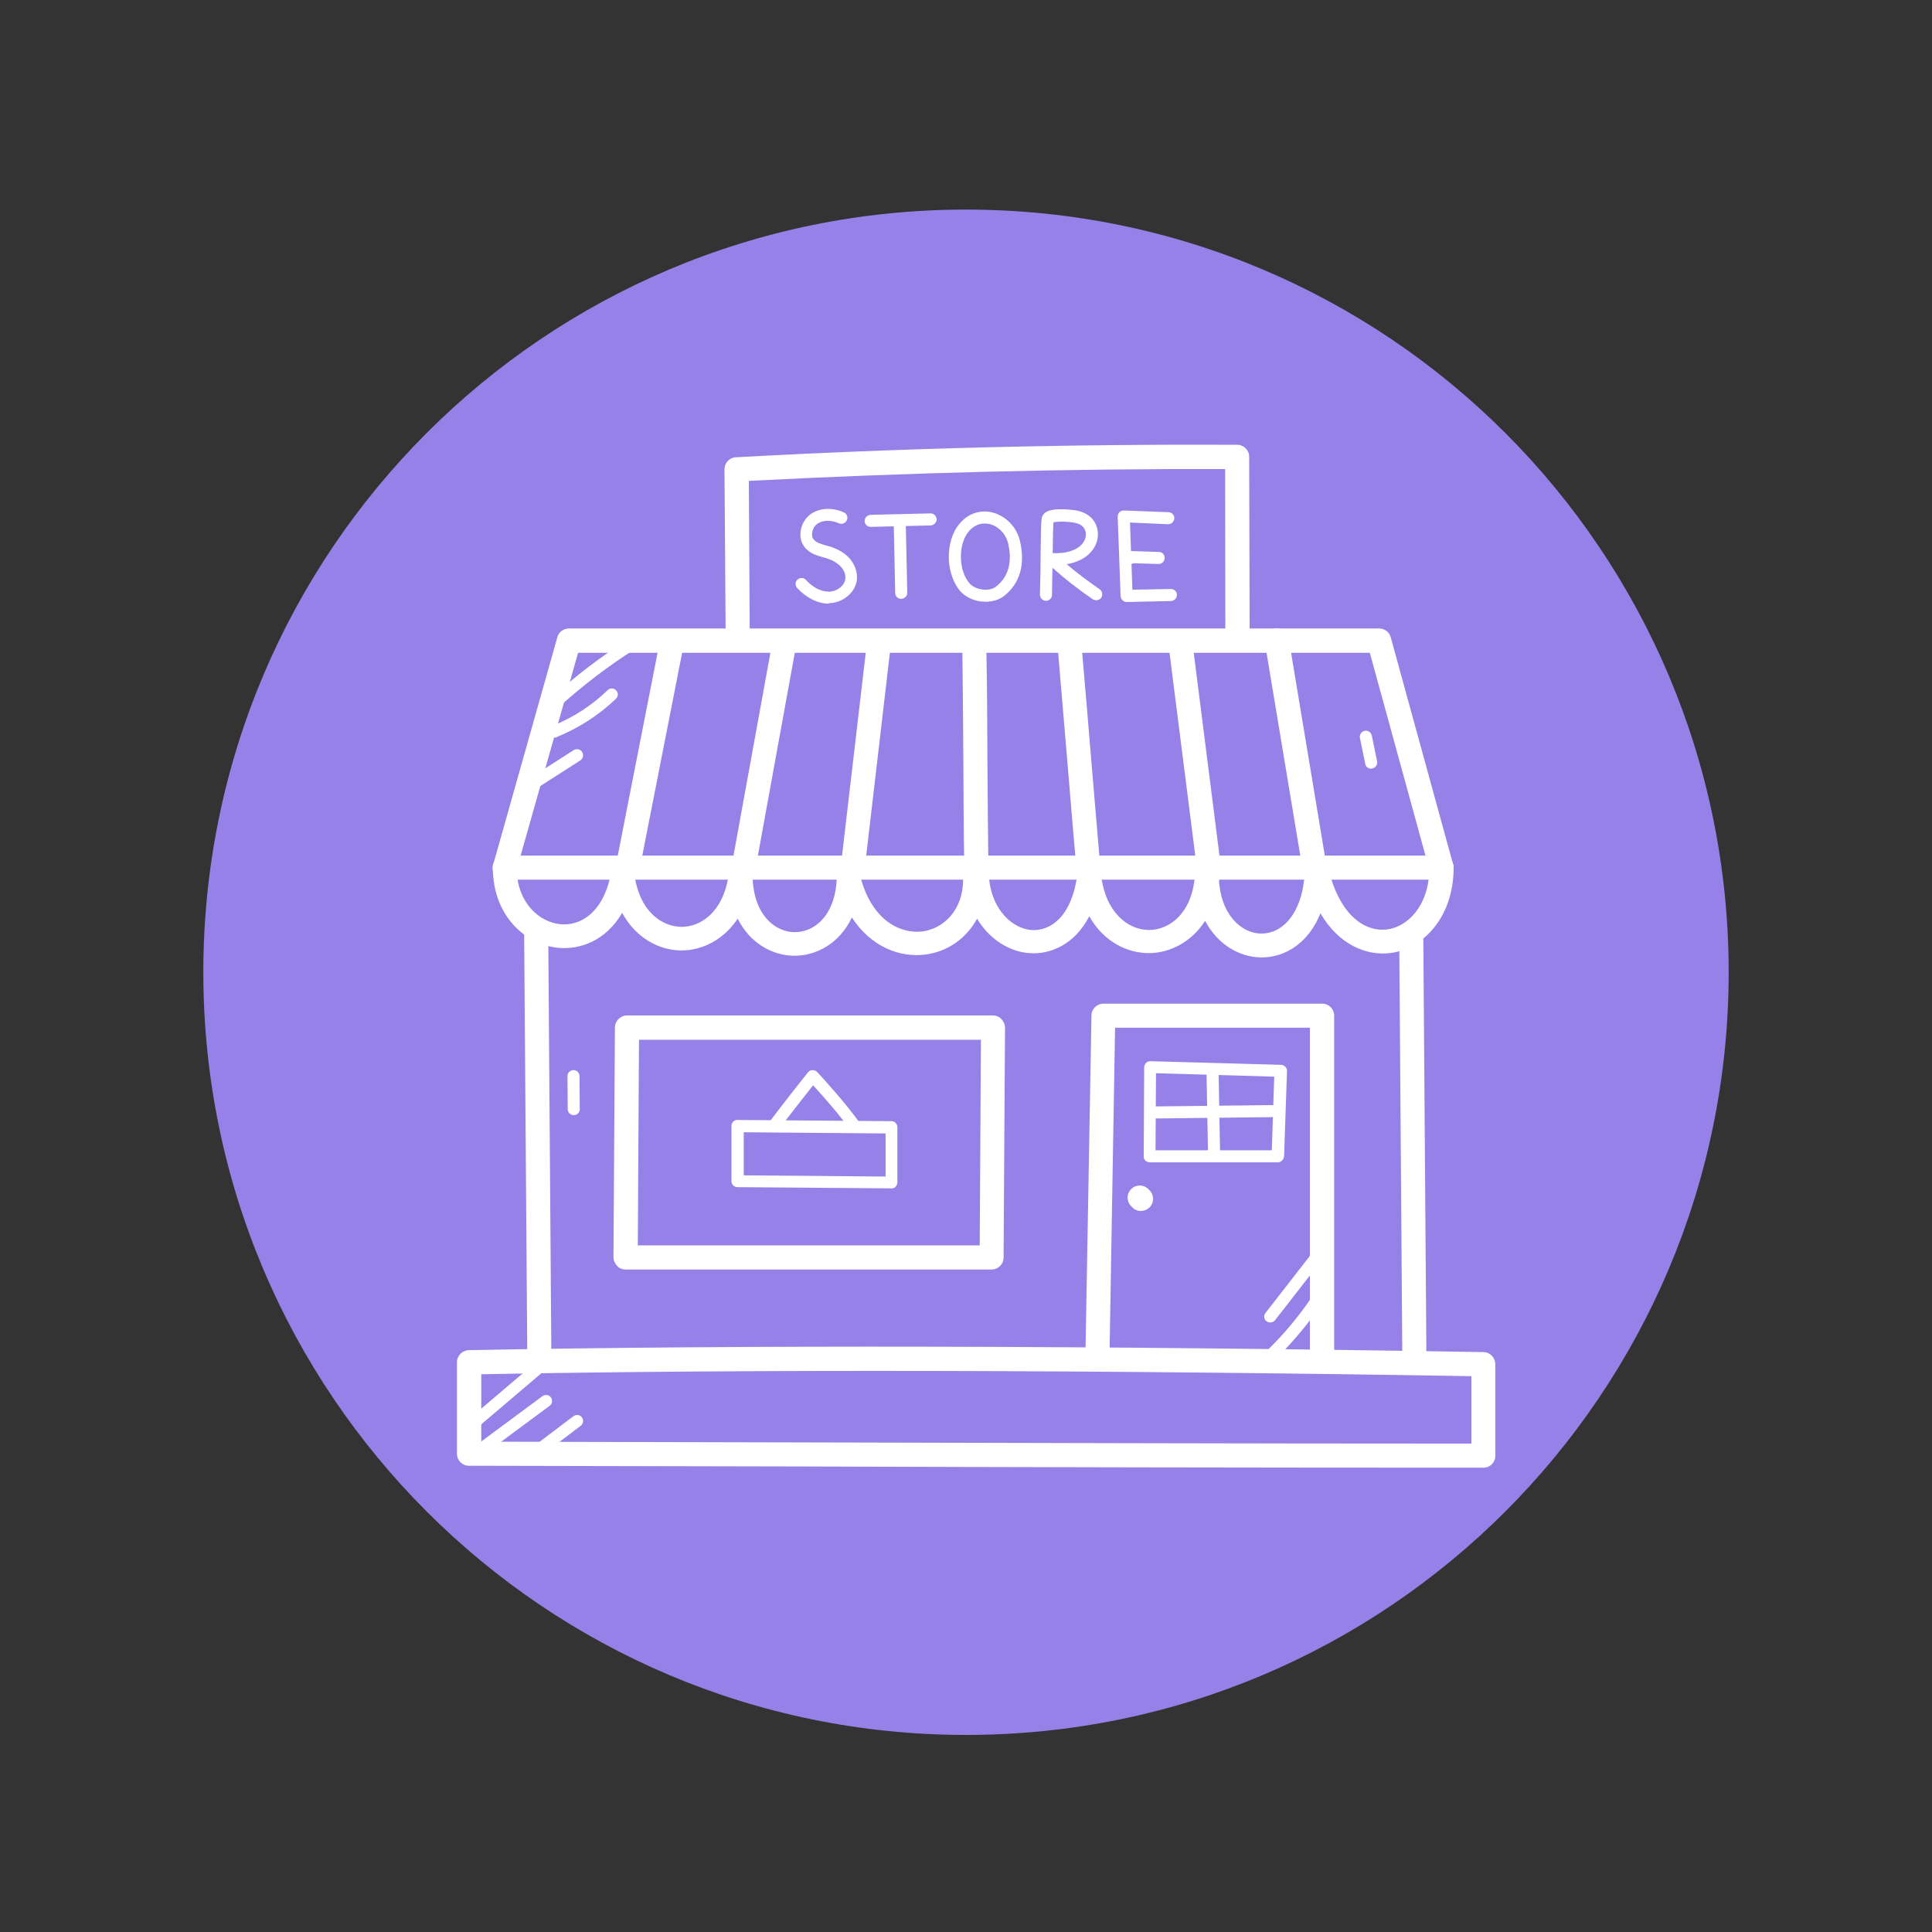 <svg xmlns="http://www.w3.org/2000/svg" xmlns:xlink="http://www.w3.org/1999/xlink" width="500" zoomAndPan="magnify" viewBox="0 0 375 375" height="500" preserveAspectRatio="xMidYMid meet" version="1.0"><rect x="0" y="0" width="375" height="375" fill="#333333" stroke="none"/><defs><clipPath id="2b5f375650"><path d="M 39.465 40.68 L 335.535 40.68 L 335.535 336.75 L 39.465 336.75 Z M 39.465 40.68 " clip-rule="nonzero"/></clipPath><clipPath id="fe77964fa1"><path d="M 187.5 40.68 C 105.742 40.68 39.465 106.957 39.465 188.715 C 39.465 270.473 105.742 336.75 187.5 336.75 C 269.258 336.75 335.535 270.473 335.535 188.715 C 335.535 106.957 269.258 40.68 187.5 40.68 Z M 187.5 40.68 " clip-rule="nonzero"/></clipPath><clipPath id="8548d77374"><path d="M 88.695 261 L 290.445 261 L 290.445 284.871 L 88.695 284.871 Z M 88.695 261 " clip-rule="nonzero"/></clipPath><clipPath id="6f70a13176"><path d="M 140 86.121 L 243 86.121 L 243 127 L 140 127 Z M 140 86.121 " clip-rule="nonzero"/></clipPath></defs><g clip-path="url(#2b5f375650)"><g clip-path="url(#fe77964fa1)"><path fill="#9681e9" d="M 39.465 40.68 L 335.535 40.68 L 335.535 336.75 L 39.465 336.75 Z M 39.465 40.68 " fill-opacity="1" fill-rule="nonzero"/></g></g><g clip-path="url(#8548d77374)"><path fill="#ffffff" d="M 287.941 284.875 C 241.438 284.875 197.504 284.781 154.969 284.641 C 133.656 284.594 112.438 284.551 91.031 284.504 C 89.723 284.504 88.695 283.473 88.695 282.164 L 88.695 264.402 C 88.695 263.141 89.723 262.113 90.984 262.066 C 143.098 261.039 213.066 261.18 287.941 262.441 C 289.207 262.441 290.234 263.516 290.234 264.777 L 290.234 282.539 C 290.281 283.801 289.254 284.875 287.941 284.875 Z M 93.414 279.828 C 114.027 279.875 134.453 279.922 155.016 279.969 C 196.801 280.062 239.988 280.203 285.605 280.203 L 285.605 267.113 C 212.738 265.898 144.688 265.758 93.414 266.742 Z M 93.414 279.828 " fill-opacity="1" fill-rule="nonzero"/></g><path fill="#ffffff" d="M 104.68 265.387 C 103.418 265.387 102.344 264.359 102.344 263.051 L 101.734 180.555 C 101.734 179.246 102.762 178.219 104.07 178.219 C 105.332 178.219 106.41 179.246 106.41 180.555 L 107.016 263.051 C 107.016 264.312 105.988 265.387 104.68 265.387 Z M 104.68 265.387 " fill-opacity="1" fill-rule="nonzero"/><path fill="#ffffff" d="M 274.527 266.086 C 273.266 266.086 272.191 265.059 272.191 263.75 L 271.586 181.254 C 271.586 179.945 272.613 178.918 273.922 178.918 C 275.184 178.918 276.258 179.945 276.258 181.254 L 276.867 263.75 C 276.867 265.012 275.836 266.039 274.527 266.086 Z M 274.527 266.086 " fill-opacity="1" fill-rule="nonzero"/><path fill="#ffffff" d="M 279.812 170.738 L 97.949 170.738 C 96.641 170.738 95.613 169.711 95.613 168.402 C 95.613 167.094 96.641 166.066 97.949 166.066 L 279.812 166.066 C 281.121 166.066 282.148 167.094 282.148 168.402 C 282.148 169.711 281.074 170.738 279.812 170.738 Z M 279.812 170.738 " fill-opacity="1" fill-rule="nonzero"/><path fill="#ffffff" d="M 244.898 185.836 C 244.852 185.836 244.805 185.836 244.758 185.836 C 240.598 185.789 236.344 183.359 233.914 178.73 C 231.25 182.891 227.09 184.902 223.258 184.996 C 218.91 185.09 214.234 182.844 211.43 177.844 C 208.535 183.453 203.719 185.32 199.746 184.996 C 195.961 184.715 192.082 182.379 189.652 178.312 C 187.594 182.098 183.996 184.715 179.602 185.273 C 174.695 185.93 169.039 183.777 165.348 178.078 C 162.918 183.219 158.336 185.555 154.082 185.508 C 149.969 185.461 145.574 183.125 143.191 178.312 C 140.387 182.516 136.18 184.48 132.301 184.48 C 132.301 184.48 132.254 184.48 132.254 184.48 C 128.047 184.48 123.469 182.145 120.758 177.188 C 117.578 182.656 112.484 184.387 108.324 183.965 C 102.016 183.359 95.66 177.797 95.66 168.402 C 95.66 168.168 95.707 167.98 95.75 167.746 L 108.184 123.672 C 108.465 122.645 109.398 121.988 110.43 121.988 L 267.707 121.988 C 268.781 121.988 269.668 122.691 269.949 123.719 L 282.055 167.793 C 282.102 167.98 282.148 168.215 282.148 168.402 C 282.148 178.312 275.93 184.293 269.762 184.996 C 265.461 185.508 259.992 183.594 256.301 177.281 C 253.918 183.172 249.336 185.836 244.898 185.836 Z M 234.238 167.934 C 234.285 167.934 234.285 167.934 234.332 167.934 C 235.594 167.98 236.578 168.965 236.578 170.227 C 236.766 177.375 240.832 181.16 244.805 181.207 C 244.852 181.207 244.852 181.207 244.898 181.207 C 248.777 181.207 252.891 177.469 253.262 169.055 C 253.309 167.887 254.199 166.953 255.367 166.859 C 256.535 166.766 257.562 167.516 257.844 168.637 C 260.133 178.031 265.18 180.883 269.152 180.414 C 273.219 179.945 277.332 175.785 277.426 168.777 L 265.883 126.711 L 112.203 126.711 L 100.285 168.777 C 100.426 175.227 104.633 178.965 108.746 179.387 C 112.484 179.758 117.02 177.375 118.562 169.664 C 118.793 168.543 119.777 167.746 120.898 167.793 C 122.02 167.84 123 168.684 123.141 169.805 C 124.215 177.234 128.703 179.852 132.254 179.898 C 132.254 179.898 132.301 179.898 132.301 179.898 C 135.809 179.898 140.246 177.328 141.418 169.992 C 141.602 168.777 142.68 167.934 143.895 168.027 C 145.109 168.121 146.043 169.102 146.09 170.32 C 146.277 177.516 150.391 180.883 154.176 180.93 C 158.008 180.977 162.027 177.844 162.402 170.738 C 162.449 169.57 163.336 168.637 164.504 168.543 C 165.629 168.402 166.703 169.148 167.027 170.273 C 169.32 178.871 174.93 181.301 179.043 180.789 C 182.969 180.273 186.988 176.863 186.941 170.504 C 186.941 170.133 187.035 169.758 187.219 169.43 C 187.219 169.148 187.219 168.824 187.219 168.496 C 187.219 167.234 188.297 166.207 189.559 166.207 C 189.559 166.207 189.605 166.207 189.605 166.207 C 190.914 166.207 191.941 167.281 191.895 168.59 C 191.801 175.879 196.102 180.18 200.168 180.508 C 203.719 180.789 207.926 178.172 209.094 169.898 C 209.281 168.73 210.262 167.887 211.43 167.887 C 212.602 167.887 213.582 168.777 213.723 169.945 C 214.656 177.281 219.051 180.508 223.023 180.508 C 223.07 180.508 223.117 180.508 223.164 180.508 C 227.09 180.414 231.297 177.234 231.902 170.227 C 232.043 168.871 233.07 167.934 234.238 167.934 Z M 234.238 167.934 " fill-opacity="1" fill-rule="nonzero"/><path fill="#ffffff" d="M 189.512 170.738 C 188.25 170.738 187.219 169.711 187.172 168.449 C 187.035 161.719 187.035 154.613 186.988 147.742 C 186.941 140.871 186.895 133.77 186.801 127.133 C 186.754 125.824 187.781 124.793 189.09 124.746 C 189.09 124.746 189.137 124.746 189.137 124.746 C 190.398 124.746 191.426 125.777 191.473 127.039 C 191.613 133.77 191.613 140.871 191.66 147.742 C 191.707 154.613 191.754 161.719 191.848 168.402 C 191.848 169.664 190.867 170.691 189.512 170.738 C 189.559 170.738 189.512 170.738 189.512 170.738 Z M 189.512 170.738 " fill-opacity="1" fill-rule="nonzero"/><path fill="#ffffff" d="M 165.625 169.945 C 165.535 169.945 165.441 169.945 165.348 169.945 C 164.086 169.805 163.148 168.637 163.289 167.375 L 168.199 125.355 C 168.336 124.094 169.508 123.16 170.77 123.297 C 172.031 123.438 172.965 124.609 172.824 125.871 L 167.918 167.887 C 167.824 169.102 166.797 169.945 165.625 169.945 Z M 165.625 169.945 " fill-opacity="1" fill-rule="nonzero"/><path fill="#ffffff" d="M 144.312 170.738 C 144.172 170.738 144.035 170.738 143.895 170.691 C 142.633 170.457 141.789 169.242 142.023 167.98 L 149.875 124.84 C 150.109 123.578 151.324 122.738 152.586 122.973 C 153.848 123.207 154.691 124.422 154.457 125.684 L 146.605 168.824 C 146.371 169.945 145.391 170.738 144.312 170.738 Z M 144.312 170.738 " fill-opacity="1" fill-rule="nonzero"/><path fill="#ffffff" d="M 121.738 171.207 C 121.598 171.207 121.457 171.207 121.273 171.16 C 120.008 170.926 119.168 169.664 119.449 168.402 L 128 124.84 C 128.234 123.578 129.496 122.738 130.758 123.02 C 132.023 123.254 132.863 124.516 132.582 125.777 L 124.027 169.336 C 123.797 170.41 122.812 171.207 121.738 171.207 Z M 121.738 171.207 " fill-opacity="1" fill-rule="nonzero"/><path fill="#ffffff" d="M 211.199 169.945 C 209.98 169.945 209 169.008 208.859 167.793 C 208.254 160.969 207.691 154.008 207.133 147.324 C 206.57 140.594 205.961 133.676 205.402 126.852 C 205.309 125.543 206.242 124.422 207.504 124.328 C 208.766 124.234 209.938 125.168 210.027 126.43 C 210.637 133.254 211.199 140.219 211.758 146.902 C 212.32 153.633 212.926 160.551 213.488 167.375 C 213.582 168.684 212.648 169.805 211.383 169.898 C 211.336 169.945 211.246 169.945 211.199 169.945 Z M 211.199 169.945 " fill-opacity="1" fill-rule="nonzero"/><path fill="#ffffff" d="M 234.801 171.766 C 233.633 171.766 232.652 170.926 232.465 169.711 L 226.996 126.664 C 226.855 125.402 227.742 124.234 229.004 124.047 C 230.266 123.906 231.438 124.793 231.621 126.055 L 237.09 169.148 C 237.23 170.41 236.344 171.582 235.082 171.766 C 234.988 171.766 234.895 171.766 234.801 171.766 Z M 234.801 171.766 " fill-opacity="1" fill-rule="nonzero"/><path fill="#ffffff" d="M 254.992 169.945 C 253.871 169.945 252.891 169.148 252.703 167.98 C 252.703 167.98 249.102 146.246 245.504 124.699 C 245.27 123.438 246.16 122.223 247.422 121.988 C 248.684 121.758 249.898 122.645 250.133 123.906 C 253.73 145.453 257.328 167.188 257.328 167.188 C 257.562 168.449 256.676 169.664 255.414 169.898 C 255.273 169.945 255.133 169.945 254.992 169.945 Z M 254.992 169.945 " fill-opacity="1" fill-rule="nonzero"/><path fill="#ffffff" d="M 192.457 246.41 L 121.41 246.41 C 120.805 246.41 120.195 246.176 119.777 245.707 C 119.355 245.242 119.074 244.68 119.074 244.027 L 119.355 199.438 C 119.355 198.176 120.43 197.102 121.691 197.102 L 192.734 197.102 C 193.344 197.102 193.949 197.332 194.371 197.801 C 194.793 198.27 195.074 198.828 195.074 199.484 L 194.793 244.074 C 194.793 245.383 193.766 246.41 192.457 246.41 Z M 123.797 241.734 L 190.164 241.734 L 190.398 201.82 L 124.027 201.82 Z M 123.797 241.734 " fill-opacity="1" fill-rule="nonzero"/><path fill="#ffffff" d="M 256.582 266.086 C 255.273 266.086 254.246 265.059 254.246 263.75 L 254.246 199.484 L 216.434 199.484 L 215.355 263.141 C 215.355 264.402 214.281 265.434 213.02 265.434 C 213.02 265.434 212.973 265.434 212.973 265.434 C 211.664 265.434 210.637 264.359 210.684 263.051 L 211.852 197.102 C 211.852 195.84 212.926 194.809 214.188 194.809 L 256.629 194.809 C 257.938 194.809 258.965 195.84 258.965 197.148 L 258.965 263.75 C 258.918 265.012 257.891 266.086 256.582 266.086 Z M 256.582 266.086 " fill-opacity="1" fill-rule="nonzero"/><path fill="#ffffff" d="M 248.027 225.609 L 223.164 225.609 C 222.836 225.609 222.555 225.469 222.32 225.285 C 222.086 225.051 221.996 224.77 221.996 224.441 L 222.086 207.148 C 222.086 206.82 222.227 206.543 222.461 206.309 C 222.695 206.074 222.977 205.98 223.305 205.98 L 248.637 206.68 C 248.961 206.68 249.242 206.82 249.477 207.055 C 249.711 207.289 249.805 207.57 249.805 207.898 L 249.242 224.488 C 249.148 225.098 248.637 225.609 248.027 225.609 Z M 224.285 223.273 L 246.859 223.273 L 247.328 208.973 L 224.379 208.316 Z M 224.285 223.273 " fill-opacity="1" fill-rule="nonzero"/><path fill="#ffffff" d="M 235.641 224.629 C 234.988 224.629 234.473 224.113 234.473 223.461 L 234.191 208.504 C 234.191 207.852 234.707 207.336 235.363 207.336 C 236.016 207.336 236.531 207.852 236.531 208.504 L 236.812 223.461 C 236.812 224.113 236.297 224.629 235.641 224.629 Z M 235.641 224.629 " fill-opacity="1" fill-rule="nonzero"/><path fill="#ffffff" d="M 223.582 217.105 C 222.93 217.105 222.414 216.59 222.414 215.938 C 222.414 215.281 222.93 214.766 223.582 214.766 L 247.793 214.488 C 248.449 214.488 248.961 215 248.961 215.656 C 248.961 216.309 248.449 216.824 247.793 216.824 Z M 223.582 217.105 " fill-opacity="1" fill-rule="nonzero"/><path fill="#ffffff" d="M 221.434 235.051 C 220.824 235.051 220.219 234.82 219.797 234.352 L 219.562 234.117 C 218.629 233.184 218.629 231.734 219.562 230.801 C 220.5 229.863 221.949 229.863 222.883 230.801 L 223.117 231.031 C 224.051 231.969 224.051 233.418 223.117 234.352 C 222.648 234.82 222.043 235.051 221.434 235.051 Z M 221.434 235.051 " fill-opacity="1" fill-rule="nonzero"/><path fill="#ffffff" d="M 166 219.863 C 165.625 219.863 165.254 219.676 165.02 219.348 C 163.242 216.684 159.551 212.523 157.82 210.652 C 156.277 212.617 153.008 216.73 151.137 219.301 C 150.766 219.816 150.016 219.957 149.5 219.535 C 148.988 219.16 148.848 218.414 149.27 217.898 C 151.793 214.441 156.793 208.176 156.84 208.129 C 157.074 207.852 157.355 207.711 157.727 207.711 C 158.055 207.711 158.383 207.852 158.617 208.082 C 158.852 208.316 164.457 214.395 166.938 218.086 C 167.309 218.602 167.168 219.348 166.609 219.723 C 166.469 219.816 166.234 219.863 166 219.863 Z M 166 219.863 " fill-opacity="1" fill-rule="nonzero"/><path fill="#ffffff" d="M 173.059 230.66 L 143.145 230.426 C 142.492 230.426 141.977 229.91 141.977 229.258 L 141.977 218.555 C 141.977 218.227 142.117 217.945 142.305 217.711 C 142.539 217.477 142.816 217.383 143.145 217.383 L 173.012 217.617 C 173.668 217.617 174.18 218.133 174.18 218.785 L 174.18 229.488 C 174.18 229.816 174.039 230.098 173.852 230.332 C 173.668 230.566 173.387 230.66 173.059 230.66 Z M 144.359 228.133 L 171.891 228.367 L 171.891 220.004 L 144.359 219.77 Z M 144.359 228.133 " fill-opacity="1" fill-rule="nonzero"/><g clip-path="url(#6f70a13176)"><path fill="#ffffff" d="M 240.176 126.195 C 238.867 126.195 237.84 125.168 237.84 123.859 L 237.793 91.047 C 207.086 90.957 176.004 91.75 145.344 93.34 L 145.527 123.812 C 145.527 125.121 144.5 126.148 143.191 126.148 C 141.883 126.195 140.855 125.121 140.855 123.812 L 140.621 91.094 C 140.621 89.832 141.602 88.805 142.816 88.758 C 175.066 86.984 207.785 86.188 240.129 86.328 C 241.391 86.328 242.465 87.355 242.465 88.664 L 242.559 123.812 C 242.512 125.121 241.484 126.195 240.176 126.195 Z M 240.176 126.195 " fill-opacity="1" fill-rule="nonzero"/></g><path fill="#ffffff" d="M 160.906 117.176 C 158.758 117.176 156.512 116.055 154.738 114.137 C 154.316 113.672 154.316 112.922 154.785 112.504 C 155.25 112.082 156 112.082 156.418 112.547 C 157.727 113.996 159.363 114.84 160.859 114.84 C 160.859 114.84 160.906 114.84 160.906 114.84 C 162.309 114.84 163.945 113.766 164.086 112.316 C 164.18 111.52 163.805 110.586 163.102 109.883 C 162.449 109.23 161.562 108.715 160.391 108.344 C 160.207 108.297 159.973 108.203 159.738 108.156 C 158.57 107.828 157.262 107.453 156.324 106.379 C 155.578 105.539 155.25 104.418 155.391 103.199 C 155.531 101.844 156.277 100.582 157.355 99.789 C 159.082 98.574 161.562 98.434 163.805 99.461 C 164.41 99.742 164.645 100.441 164.363 101.004 C 164.086 101.566 163.383 101.844 162.824 101.566 C 161.328 100.91 159.738 100.91 158.664 101.66 C 158.102 102.031 157.727 102.734 157.633 103.434 C 157.586 103.762 157.586 104.371 158.008 104.789 C 158.477 105.352 159.363 105.586 160.297 105.863 C 160.531 105.91 160.766 106.004 161 106.051 C 162.543 106.52 163.805 107.266 164.691 108.156 C 165.859 109.371 166.469 110.961 166.328 112.457 C 166.094 114.98 163.617 117.035 160.859 117.082 C 160.953 117.176 160.906 117.176 160.906 117.176 Z M 160.906 117.176 " fill-opacity="1" fill-rule="nonzero"/><path fill="#ffffff" d="M 168.992 102.266 C 168.336 102.266 167.824 101.754 167.824 101.145 C 167.824 100.488 168.336 99.977 168.945 99.93 L 180.582 99.648 C 181.238 99.602 181.754 100.164 181.797 100.77 C 181.844 101.379 181.285 101.938 180.676 101.984 Z M 168.992 102.266 " fill-opacity="1" fill-rule="nonzero"/><path fill="#ffffff" d="M 174.93 116.242 C 174.273 116.242 173.758 115.727 173.758 115.074 L 173.48 101.797 C 173.48 101.145 173.992 100.629 174.648 100.629 C 175.301 100.629 175.816 101.145 175.816 101.797 L 176.098 115.074 C 176.098 115.68 175.582 116.195 174.93 116.242 Z M 174.93 116.242 " fill-opacity="1" fill-rule="nonzero"/><path fill="#ffffff" d="M 191.285 116.801 C 189.465 116.801 187.641 116.055 186.566 114.934 C 183.48 111.613 183.34 105.023 186.285 101.613 C 187.922 99.648 190.258 98.902 192.594 99.461 C 195.211 100.117 197.316 102.266 197.969 104.977 C 199.047 109.559 197.969 113.25 194.887 115.68 C 193.812 116.477 192.547 116.801 191.285 116.801 Z M 191.102 101.613 C 189.977 101.613 188.902 102.125 188.062 103.109 C 185.91 105.633 186.004 110.914 188.297 113.344 C 189.23 114.371 191.848 115.027 193.391 113.812 C 195.727 111.941 196.523 109.137 195.68 105.492 C 195.258 103.668 193.812 102.125 192.035 101.707 C 191.707 101.66 191.379 101.613 191.102 101.613 Z M 191.102 101.613 " fill-opacity="1" fill-rule="nonzero"/><path fill="#ffffff" d="M 203.02 116.613 C 202.363 116.613 201.852 116.055 201.852 115.445 C 201.941 111.801 201.988 109.043 201.988 106.988 C 202.082 100.398 202.082 100.398 202.551 99.836 C 202.785 99.508 203.531 98.527 207.926 98.949 C 209 99.043 210.59 99.32 211.758 100.445 C 213.113 101.754 213.488 103.855 212.691 105.68 C 211.805 107.688 209.797 109.043 207.039 109.512 C 209.094 111.238 211.246 112.875 213.441 114.371 C 213.957 114.746 214.094 115.445 213.77 116.008 C 213.395 116.523 212.691 116.66 212.133 116.336 C 209.375 114.465 206.758 112.41 204.281 110.211 C 204.234 111.707 204.234 113.438 204.188 115.492 C 204.188 116.102 203.672 116.613 203.02 116.613 Z M 204.328 107.359 C 207.457 107.5 209.797 106.52 210.543 104.789 C 210.965 103.855 210.777 102.781 210.121 102.172 C 209.516 101.566 208.441 101.426 207.691 101.332 C 206.43 101.191 205.027 101.238 204.469 101.379 C 204.422 102.031 204.375 103.715 204.328 107.082 C 204.328 107.129 204.328 107.219 204.328 107.359 Z M 204.281 101.379 Z M 204.281 101.379 " fill-opacity="1" fill-rule="nonzero"/><path fill="#ffffff" d="M 218.676 116.848 C 218.066 116.848 217.555 116.336 217.508 115.727 L 216.945 100.305 C 216.945 99.977 217.039 99.648 217.273 99.414 C 217.508 99.18 217.836 99.09 218.16 99.09 L 226.809 99.414 C 227.461 99.461 227.977 99.977 227.93 100.629 C 227.883 101.285 227.371 101.754 226.715 101.754 L 219.332 101.426 L 219.797 114.465 L 227.23 114.324 C 227.23 114.324 227.23 114.324 227.277 114.324 C 227.93 114.324 228.445 114.84 228.445 115.445 C 228.445 116.102 227.93 116.613 227.324 116.66 L 218.676 116.848 C 218.723 116.848 218.676 116.848 218.676 116.848 Z M 218.676 116.848 " fill-opacity="1" fill-rule="nonzero"/><path fill="#ffffff" d="M 219.379 109.512 C 219.098 109.512 218.816 109.418 218.629 109.23 L 218.348 108.996 C 217.977 108.668 217.836 108.156 218.023 107.688 C 218.207 107.219 218.676 106.941 219.145 106.941 L 224.938 107.129 C 225.594 107.129 226.105 107.688 226.062 108.344 C 226.016 108.996 225.5 109.512 224.844 109.465 L 220.031 109.324 C 219.844 109.418 219.609 109.512 219.379 109.512 Z M 219.379 109.512 " fill-opacity="1" fill-rule="nonzero"/><path fill="#ffffff" d="M 91.453 277.773 C 91.125 277.773 90.797 277.633 90.562 277.352 C 90.145 276.836 90.191 276.137 90.703 275.715 L 104.398 264.078 C 104.914 263.656 105.613 263.703 106.035 264.219 C 106.457 264.73 106.41 265.434 105.895 265.852 L 92.199 277.492 C 92.012 277.68 91.73 277.773 91.453 277.773 Z M 91.453 277.773 " fill-opacity="1" fill-rule="nonzero"/><path fill="#ffffff" d="M 93.93 282.023 C 93.555 282.023 93.227 281.883 92.996 281.559 C 92.621 281.043 92.715 280.297 93.227 279.922 L 105.285 270.996 C 105.801 270.621 106.547 270.715 106.922 271.227 C 107.297 271.742 107.203 272.488 106.688 272.863 L 94.629 281.793 C 94.398 281.93 94.164 282.023 93.93 282.023 Z M 93.93 282.023 " fill-opacity="1" fill-rule="nonzero"/><path fill="#ffffff" d="M 104.914 282.352 C 104.539 282.352 104.211 282.211 103.977 281.883 C 103.605 281.371 103.699 280.621 104.211 280.25 L 111.316 274.875 C 111.832 274.5 112.578 274.594 112.953 275.109 C 113.324 275.621 113.23 276.371 112.719 276.742 L 105.613 282.117 C 105.426 282.258 105.148 282.352 104.914 282.352 Z M 104.914 282.352 " fill-opacity="1" fill-rule="nonzero"/><path fill="#ffffff" d="M 246.812 264.125 C 246.531 264.125 246.207 263.984 245.973 263.75 C 245.504 263.281 245.504 262.535 245.973 262.113 C 249.242 258.938 252.188 255.383 254.711 251.645 C 255.086 251.129 255.785 250.988 256.348 251.316 C 256.863 251.691 257.004 252.391 256.676 252.953 C 254.012 256.832 250.973 260.477 247.609 263.797 C 247.422 263.984 247.094 264.125 246.812 264.125 Z M 246.812 264.125 " fill-opacity="1" fill-rule="nonzero"/><path fill="#ffffff" d="M 246.531 256.691 C 246.297 256.691 246.02 256.598 245.832 256.457 C 245.316 256.086 245.223 255.336 245.645 254.824 L 254.523 243.418 C 254.898 242.902 255.648 242.812 256.16 243.23 C 256.676 243.605 256.77 244.352 256.348 244.867 L 247.469 256.273 C 247.234 256.551 246.906 256.691 246.531 256.691 Z M 246.531 256.691 " fill-opacity="1" fill-rule="nonzero"/><path fill="#ffffff" d="M 107.719 137.508 C 107.391 137.508 107.062 137.367 106.875 137.133 C 106.457 136.668 106.457 135.918 106.969 135.496 C 111.645 131.246 116.738 127.363 122.066 124 C 122.625 123.672 123.328 123.812 123.656 124.375 C 123.98 124.934 123.844 125.637 123.281 125.965 C 118.047 129.281 113.094 133.066 108.512 137.227 C 108.277 137.367 107.996 137.508 107.719 137.508 Z M 107.719 137.508 " fill-opacity="1" fill-rule="nonzero"/><path fill="#ffffff" d="M 107.719 143.164 C 107.25 143.164 106.828 142.883 106.641 142.414 C 106.41 141.809 106.688 141.152 107.297 140.871 C 111.223 139.285 114.914 136.898 117.953 133.957 C 118.422 133.488 119.168 133.535 119.59 134.004 C 120.055 134.469 120.008 135.219 119.543 135.637 C 116.223 138.816 112.391 141.293 108.137 143.023 C 108.043 143.164 107.855 143.164 107.719 143.164 Z M 107.719 143.164 " fill-opacity="1" fill-rule="nonzero"/><path fill="#ffffff" d="M 104.164 152.793 C 103.793 152.793 103.418 152.605 103.184 152.23 C 102.855 151.668 102.996 150.969 103.559 150.594 L 111.363 145.594 C 111.922 145.266 112.625 145.406 113 145.969 C 113.324 146.527 113.188 147.23 112.625 147.602 L 104.82 152.605 C 104.586 152.699 104.398 152.793 104.164 152.793 Z M 104.164 152.793 " fill-opacity="1" fill-rule="nonzero"/><path fill="#ffffff" d="M 111.363 216.449 C 110.707 216.449 110.195 215.938 110.195 215.281 L 110.148 208.879 C 110.148 208.223 110.66 207.711 111.316 207.711 C 111.969 207.711 112.484 208.223 112.484 208.879 L 112.531 215.281 C 112.531 215.938 112.016 216.449 111.363 216.449 Z M 111.363 216.449 " fill-opacity="1" fill-rule="nonzero"/><path fill="#ffffff" d="M 266.117 149.191 C 265.555 149.191 265.086 148.82 264.996 148.258 L 263.965 143.258 C 263.824 142.602 264.246 141.996 264.855 141.855 C 265.508 141.715 266.117 142.133 266.258 142.742 L 267.285 147.742 C 267.426 148.398 267.004 149.004 266.398 149.145 C 266.258 149.191 266.211 149.191 266.117 149.191 Z M 266.117 149.191 " fill-opacity="1" fill-rule="nonzero"/></svg>